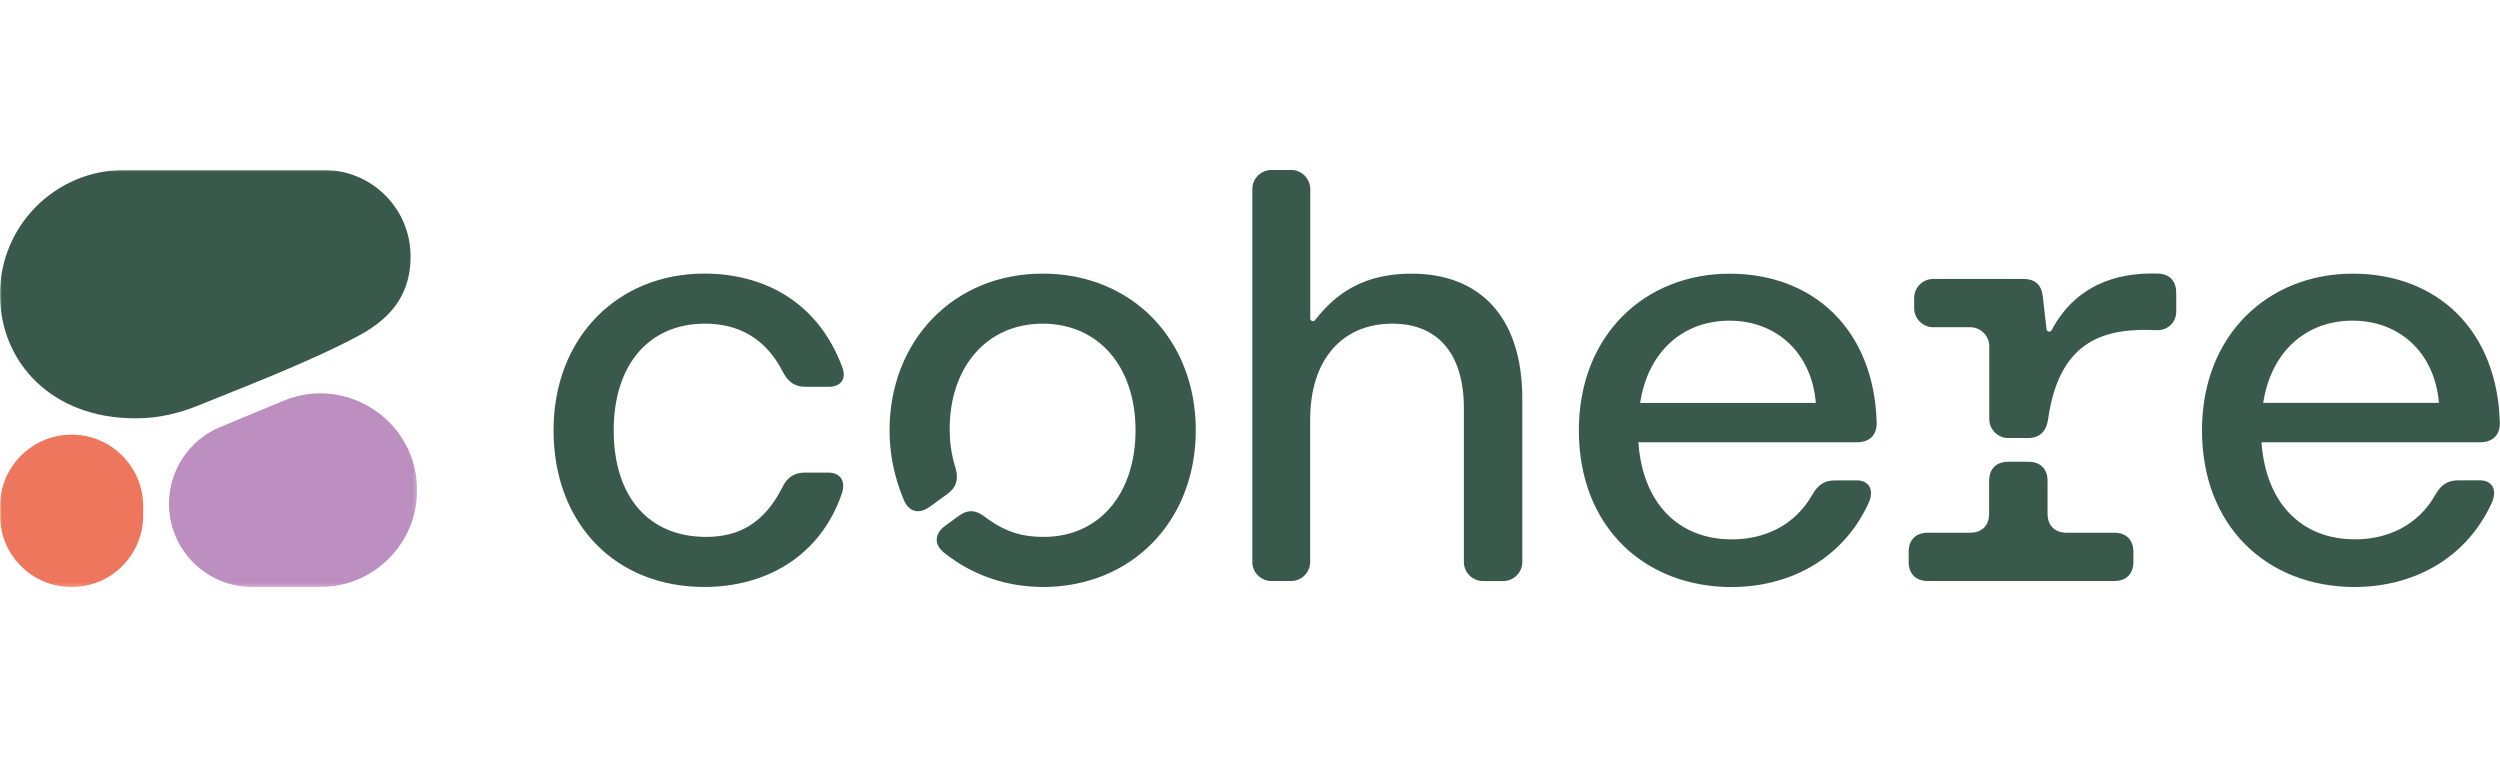 <?xml version="1.0" encoding="utf-8"?>
<svg xmlns="http://www.w3.org/2000/svg" width="706" height="214" viewBox="0 0 706 214" fill="none">
<path d="M198.89 165.76C216.39 165.76 231.7 157.01 237.75 139.35C238.93 135.81 237.24 133.46 233.88 133.46H227.32C224.29 133.46 222.28 134.8 220.92 137.66C215.71 147.93 208.47 151.62 199.39 151.62C183.24 151.62 173.31 140.34 173.31 121.51C173.31 102.67 183.58 91.4 199.04 91.4C208.46 91.4 216.2 95.44 221.08 105.03C222.6 107.89 224.44 109.23 227.48 109.23H234.04C237.4 109.23 239.08 107.05 237.91 103.84C230.85 84.66 215.03 77.26 198.88 77.26C174.49 77.26 156.32 95.27 156.32 121.51C156.32 147.75 173.65 165.76 198.89 165.76ZM639.13 113.77C641.31 99.47 651.07 90.55 664.36 90.55C677.65 90.55 687.58 99.63 688.75 113.77H639.13ZM665.05 165.76C680.53 165.76 696.01 158.53 703.58 142.21C705.43 138.34 703.75 135.65 700.39 135.65H694.17C691.15 135.65 689.29 136.99 687.77 139.69C682.73 148.6 673.98 152.31 665.06 152.31C649.75 152.31 639.83 141.88 638.65 124.89H700.4C703.76 124.89 705.96 123.04 705.96 119.5C705.28 93.09 688.13 77.28 664.4 77.28C640.67 77.28 621.84 94.44 621.84 121.53C621.84 148.62 640.18 165.78 665.08 165.78L665.05 165.76ZM567.13 123.7H572.68C576.04 123.7 577.89 121.85 578.4 118.31C581.61 95.58 594.91 92.57 609.06 93.24C612.09 93.38 614.57 91.06 614.57 88.02V82.81C614.57 79.45 612.88 77.42 609.53 77.26C597.01 76.79 585.84 81.08 579.38 93.25C579.02 93.91 578.03 93.74 577.94 92.99L576.9 83.81C576.57 80.45 574.72 78.77 571.35 78.77H545.95C542.98 78.77 540.56 81.18 540.56 84.16V87.02C540.56 89.99 542.97 92.41 545.95 92.41H556.38C559.35 92.41 561.77 94.82 561.77 97.8V118.32C561.77 121.29 564.18 123.71 567.16 123.71H567.13V123.7ZM544.43 164.08H597.08C600.44 164.08 602.47 162.06 602.47 158.69V155.83C602.47 152.47 600.45 150.44 597.08 150.44H583.62C580.26 150.44 578.23 148.42 578.23 145.05V135.79C578.23 132.43 576.21 130.4 572.84 130.4H567.12C563.76 130.4 561.73 132.42 561.73 135.79V145.05C561.73 148.41 559.71 150.44 556.34 150.44H544.4C541.04 150.44 539.01 152.46 539.01 155.83V158.69C539.01 162.05 541.03 164.08 544.4 164.08H544.43ZM463.17 113.78C465.35 99.48 475.11 90.56 488.4 90.56C501.69 90.56 511.62 99.64 512.79 113.78H463.17ZM489.08 165.77C504.56 165.77 520.04 158.54 527.61 142.22C529.46 138.35 527.78 135.66 524.42 135.66H518.2C515.17 135.66 513.32 137 511.8 139.7C506.76 148.61 498.01 152.32 489.09 152.32C473.78 152.32 463.86 141.89 462.68 124.9H524.42C527.78 124.9 529.98 123.05 529.98 119.51C529.3 93.1 512.15 77.29 488.43 77.29C464.7 77.29 445.87 94.45 445.87 121.54C445.87 148.63 464.21 165.79 489.11 165.79L489.08 165.77ZM294.45 165.77C319.68 165.77 337.69 147.1 337.69 121.52C337.69 95.94 319.68 77.27 294.45 77.27C269.22 77.27 251.21 96.28 251.21 121.52C251.21 127.41 252.22 133.97 255.24 141.2C256.76 144.74 259.62 145.24 262.65 143.05L267.53 139.51C270.06 137.66 270.72 135.47 269.88 132.28C268.54 128.08 268.19 124.37 268.19 121.18C268.19 103.52 278.79 91.4 294.43 91.4C310.07 91.4 320.67 103.34 320.67 121.51C320.67 139.68 310.24 151.62 294.76 151.62C289.37 151.62 284.33 150.61 278.27 146.06C275.74 144.04 273.39 143.71 270.7 145.73L267 148.42C263.97 150.6 263.64 153.63 266.49 155.99C275.24 163.05 285.33 165.75 294.42 165.75H294.45V165.77ZM359.04 164.08H364.6C367.57 164.08 369.99 161.67 369.99 158.69V118.49C369.99 101.51 379.07 91.4 393.21 91.4C405.99 91.4 413.4 99.82 413.4 115.29V158.7C413.4 161.67 415.81 164.09 418.79 164.09H424.51C427.48 164.09 429.9 161.68 429.9 158.7V112.6C429.9 89.89 418.29 77.28 398.61 77.28C385.21 77.28 377.29 82.76 371.38 90.4C370.93 90.98 370.02 90.66 370.02 89.94V53.39C369.98 50.41 367.58 48 364.61 48H359.05C356.08 48 353.66 50.41 353.66 53.39V158.7C353.65 161.66 356.06 164.08 359.04 164.08Z" fill="#3A594D"/>
<mask id="mask0_25000_28" style="mask-type:luminance" maskUnits="userSpaceOnUse" x="0" y="48" width="118" height="118">
<path d="M117.78 48H0V165.78H117.78V48Z" fill="white"/>
</mask>
<g mask="url(#mask0_25000_28)">
<path fill-rule="evenodd" clip-rule="evenodd" d="M38.16 118.13C41.33 118.13 47.64 117.96 56.35 114.37C66.51 110.19 86.72 102.6 101.29 94.8C111.49 89.35 115.95 82.13 115.95 72.42C115.95 58.94 105.02 48.01 91.54 48.01H35.05C15.68 48.01 -0.01 63.71 -0.01 83.07C-0.01 102.43 14.7 118.13 38.16 118.13Z" fill="#3A594D"/>
<path fill-rule="evenodd" clip-rule="evenodd" d="M47.721 142.27C47.721 132.78 53.431 124.22 62.201 120.58L79.991 113.2C97.981 105.73 117.791 118.96 117.791 138.44C117.791 153.53 105.551 165.77 90.461 165.76H71.201C58.231 165.75 47.721 155.24 47.721 142.27Z" fill="#BD8FC0"/>
<path d="M20.22 122.75C9.06 122.75 0.01 131.8 0.01 142.96V145.58C0.01 156.74 9.06 165.79 20.22 165.79C31.38 165.79 40.43 156.74 40.43 145.58V142.96C40.43 131.8 31.38 122.75 20.22 122.75Z" fill="#EE765C"/>
</g>
</svg>